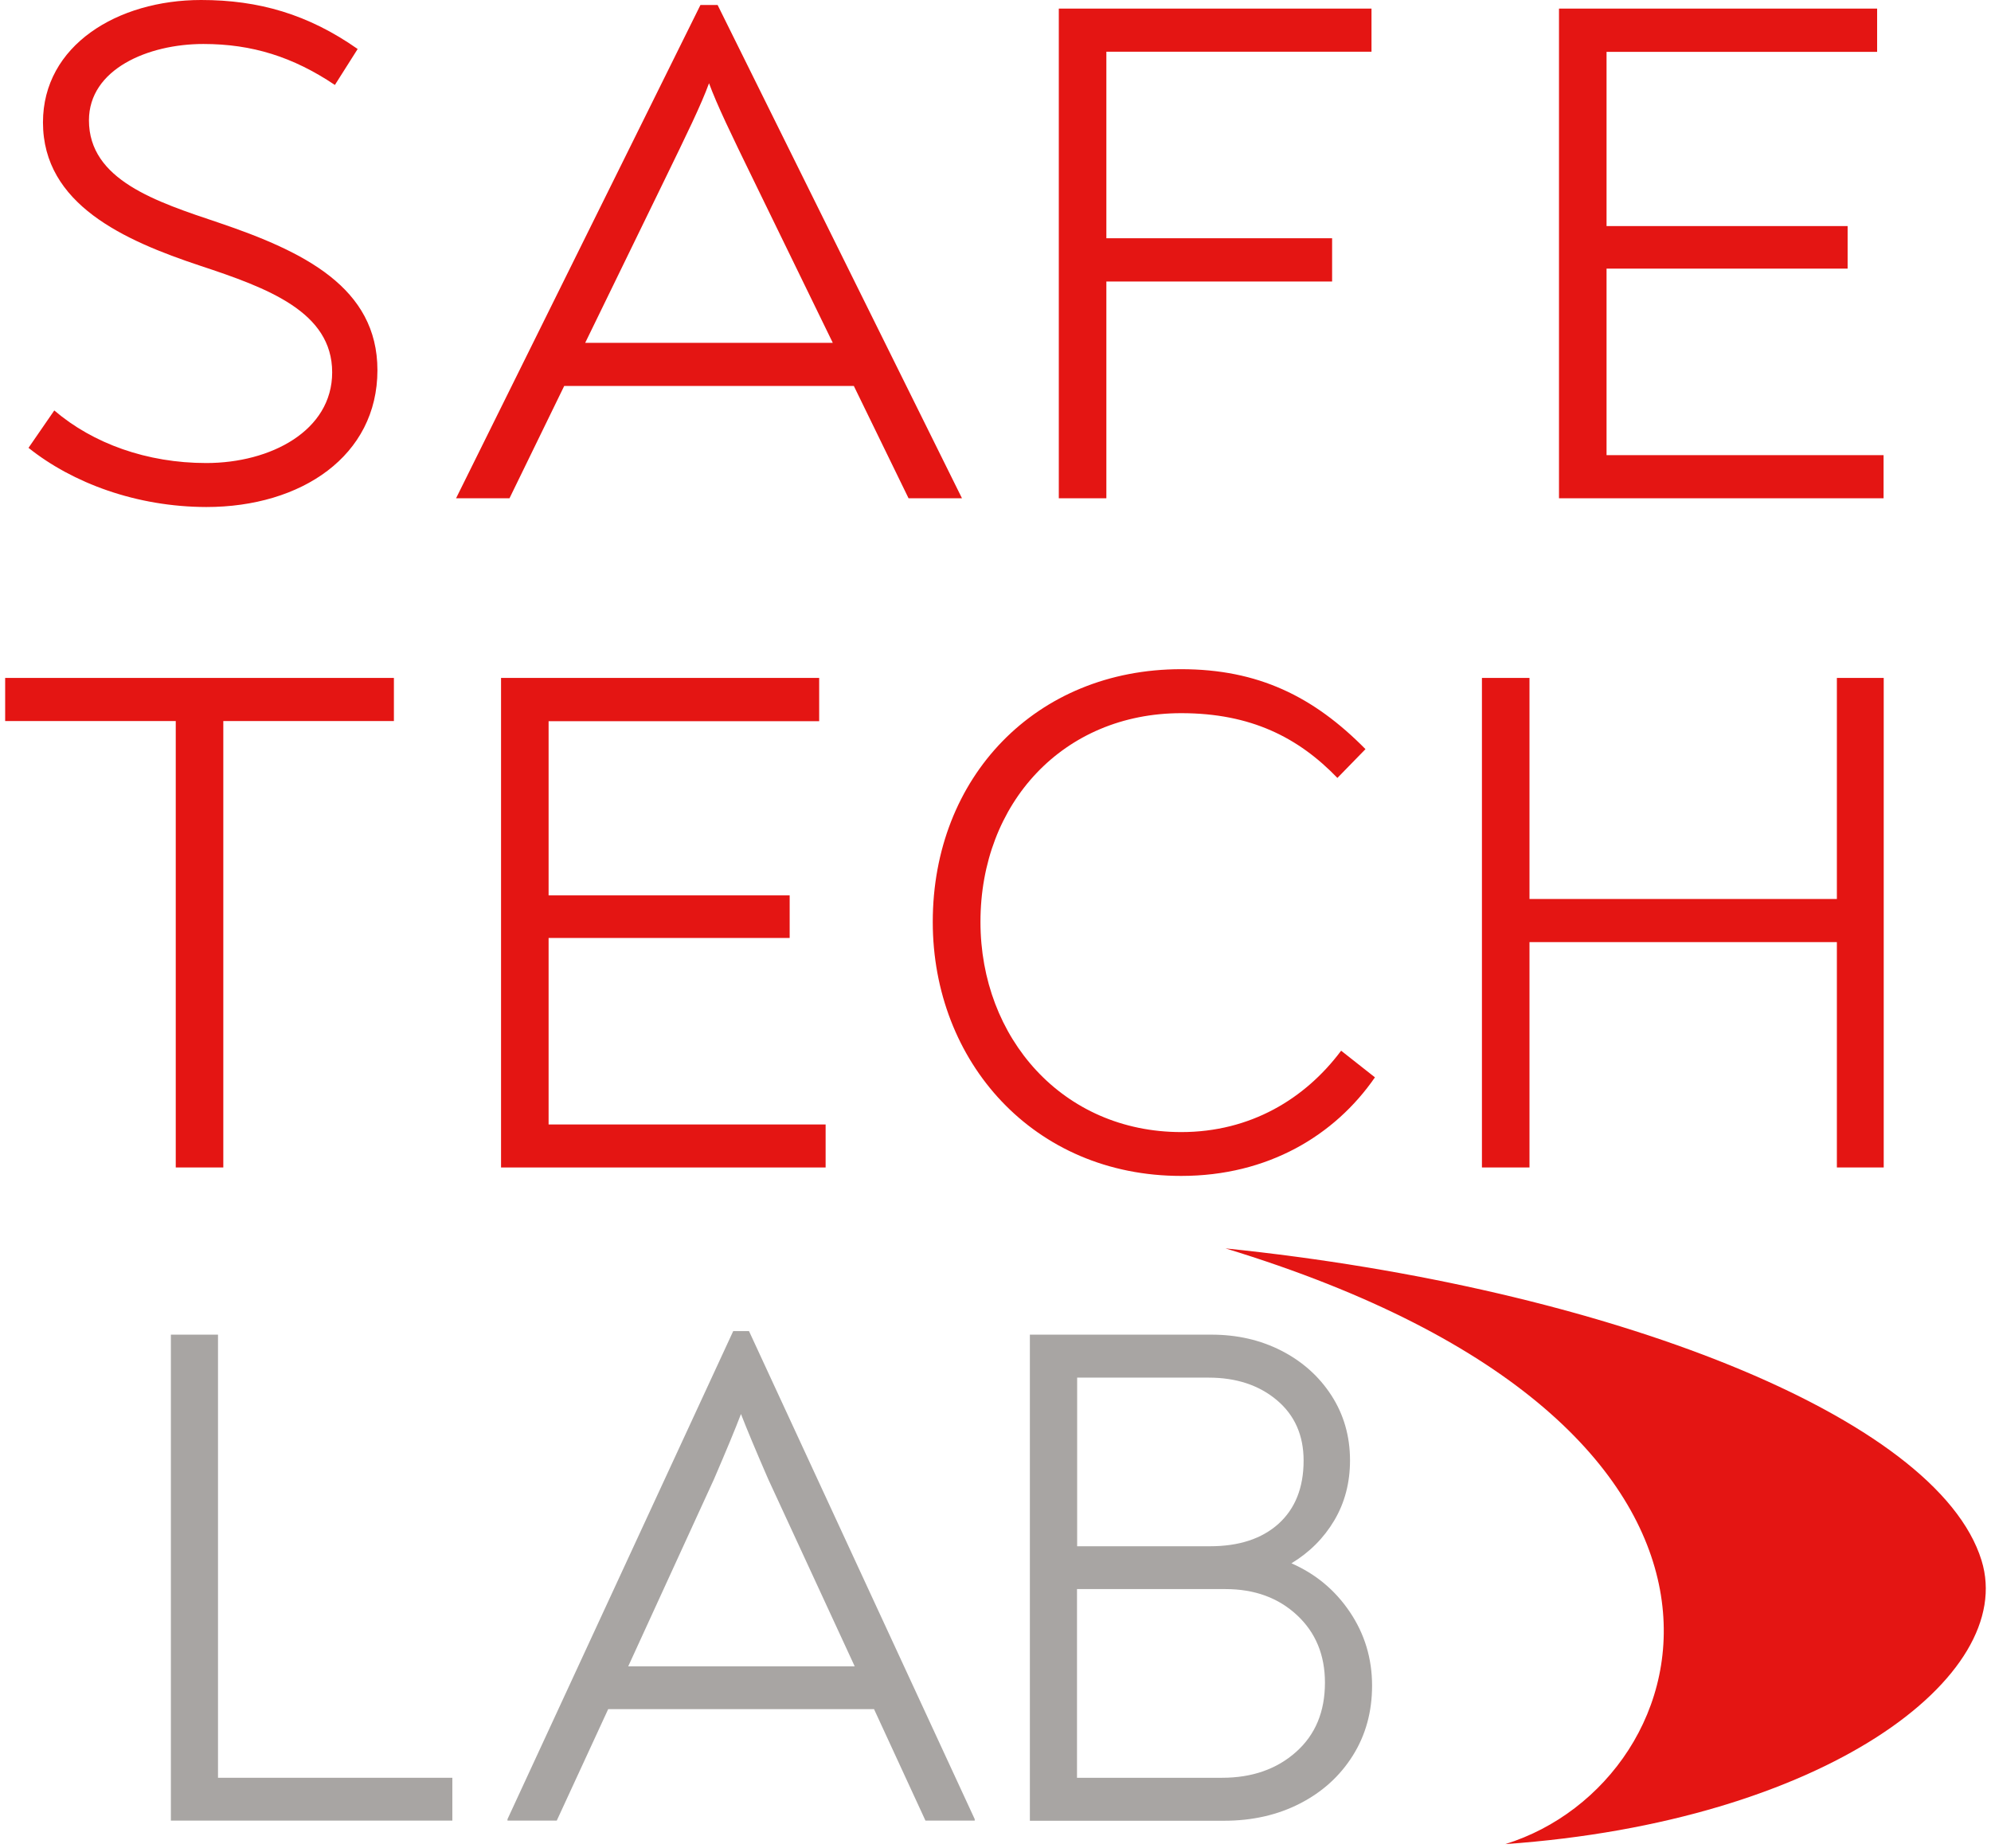 <?xml version="1.0" encoding="UTF-8"?> <svg xmlns="http://www.w3.org/2000/svg" xmlns:xlink="http://www.w3.org/1999/xlink" version="1.1" id="Слой_1" x="0px" y="0px" viewBox="0 0 139 129" style="enable-background:new 0 0 139 129;" xml:space="preserve"> <style type="text/css"> .st0{fill:#E41513;} .st1{fill:#A8A5A3;} </style> <path class="st0" d="M85.56,87.14c26.54,2.72,49.68,11.73,52.78,21.78c2.5,8.09-10.99,18.23-33.25,19.8 C119.12,124.38,126.37,99.58,85.56,87.14z"></path> <path class="st0" d="M131.5,31.76v3.02h-22.66V0.6h22.21v3.02h-18.89v12.16h16.83v2.97h-16.83v13.02H131.5z"></path> <path class="st0" d="M57.64,78.47v3.02H34.98V47.32h22.21v3.02H38.3v12.16h16.83v2.97H38.3v13.02H57.64z"></path> <path class="st0" d="M1.99,31.26l1.8-2.61c2.7,2.31,6.47,3.67,10.61,3.67c4.51,0,8.79-2.26,8.79-6.33c0-4.22-4.49-5.88-9.21-7.44 C8.68,16.79,3,14.27,3,8.54C3,3.17,8.2,0,14.04,0c4.03,0,7.48,1,10.93,3.42l-1.59,2.51c-2.92-1.96-5.78-2.86-9.18-2.86 c-3.87,0-7.99,1.76-7.99,5.33c0,4.17,4.7,5.68,9.05,7.14c5.94,2.01,11.09,4.52,11.09,10.3c0,5.98-5.31,9.55-11.94,9.55 C9.53,35.38,5.07,33.72,1.99,31.26z"></path> <path class="st0" d="M73.92,0.6h21.83v3.01H77.24v13.02h15.76v3.02H77.24v15.13h-3.32V0.6z"></path> <path class="st0" d="M27.5,50.33H15.59v31.16h-3.32V50.33H0.36v-3.01H27.5V50.33z"></path> <path class="st0" d="M65.12,64.35c0-10.1,7.19-17.64,17.34-17.64c5.38,0,9.25,1.91,12.87,5.58l-1.96,2.01 c-2.71-2.81-6.03-4.52-10.9-4.52c-8.24,0-14.02,6.28-14.02,14.57c0,8.09,5.73,14.67,14.02,14.67c4.82,0,8.64-2.31,11.16-5.68 l2.36,1.86c-2.81,4.07-7.49,6.88-13.52,6.88C72.16,82.09,65.12,74.1,65.12,64.35z"></path> <path class="st0" d="M103.46,47.32h3.32v15.43h21.46V47.32h3.27v34.17h-3.27V65.76h-21.46v15.73h-3.32V47.32z"></path> <path class="st0" d="M63.43,34.78h3.73L50.1,0.35h-1.2L31.84,34.78h3.73l3.82-7.84h20.22L63.43,34.78z M40.86,23.92l5.48-11.25 c1.64-3.37,2.6-5.33,3.16-6.86c0.56,1.52,1.51,3.49,3.14,6.83l5.5,11.29H40.86z"></path> <path class="st1" d="M11.93,93.16h3.29v30.93h16.36v2.99H11.93V93.16z"></path> <path class="st1" d="M68.05,126.98v0.1h-3.44l-3.59-7.78H42.46l-3.59,7.78h-3.44v-0.1l15.76-34.07h1.1L68.05,126.98z M49.85,103.24 l-5.99,13.07h15.81l-6.04-13.07c-0.87-2-1.5-3.51-1.9-4.54C51.34,99.73,50.71,101.24,49.85,103.24z"></path> <path class="st1" d="M94.24,112.52c1.03,1.53,1.55,3.24,1.55,5.14c0,1.83-0.45,3.46-1.35,4.89c-0.9,1.43-2.13,2.54-3.69,3.34 c-1.56,0.8-3.33,1.2-5.29,1.2H71.9V93.16h12.67c1.8,0,3.42,0.37,4.89,1.12c1.46,0.75,2.63,1.79,3.49,3.12 c0.86,1.33,1.3,2.84,1.3,4.54c0,1.56-0.37,2.96-1.1,4.19c-0.73,1.23-1.73,2.23-2.99,2.99C91.85,109.86,93.21,110.99,94.24,112.52z M75.19,107.93h9.28c2.03,0,3.62-0.52,4.79-1.57c1.16-1.05,1.75-2.52,1.75-4.41c0-1.76-0.62-3.17-1.87-4.22 c-1.25-1.05-2.84-1.57-4.76-1.57h-9.18V107.93z M90.48,122.29c1.35-1.2,2.02-2.81,2.02-4.84c0-1.93-0.65-3.5-1.95-4.71 c-1.3-1.21-2.96-1.82-4.99-1.82H75.19v13.17h10.13C87.41,124.09,89.13,123.49,90.48,122.29z"></path> </svg> 